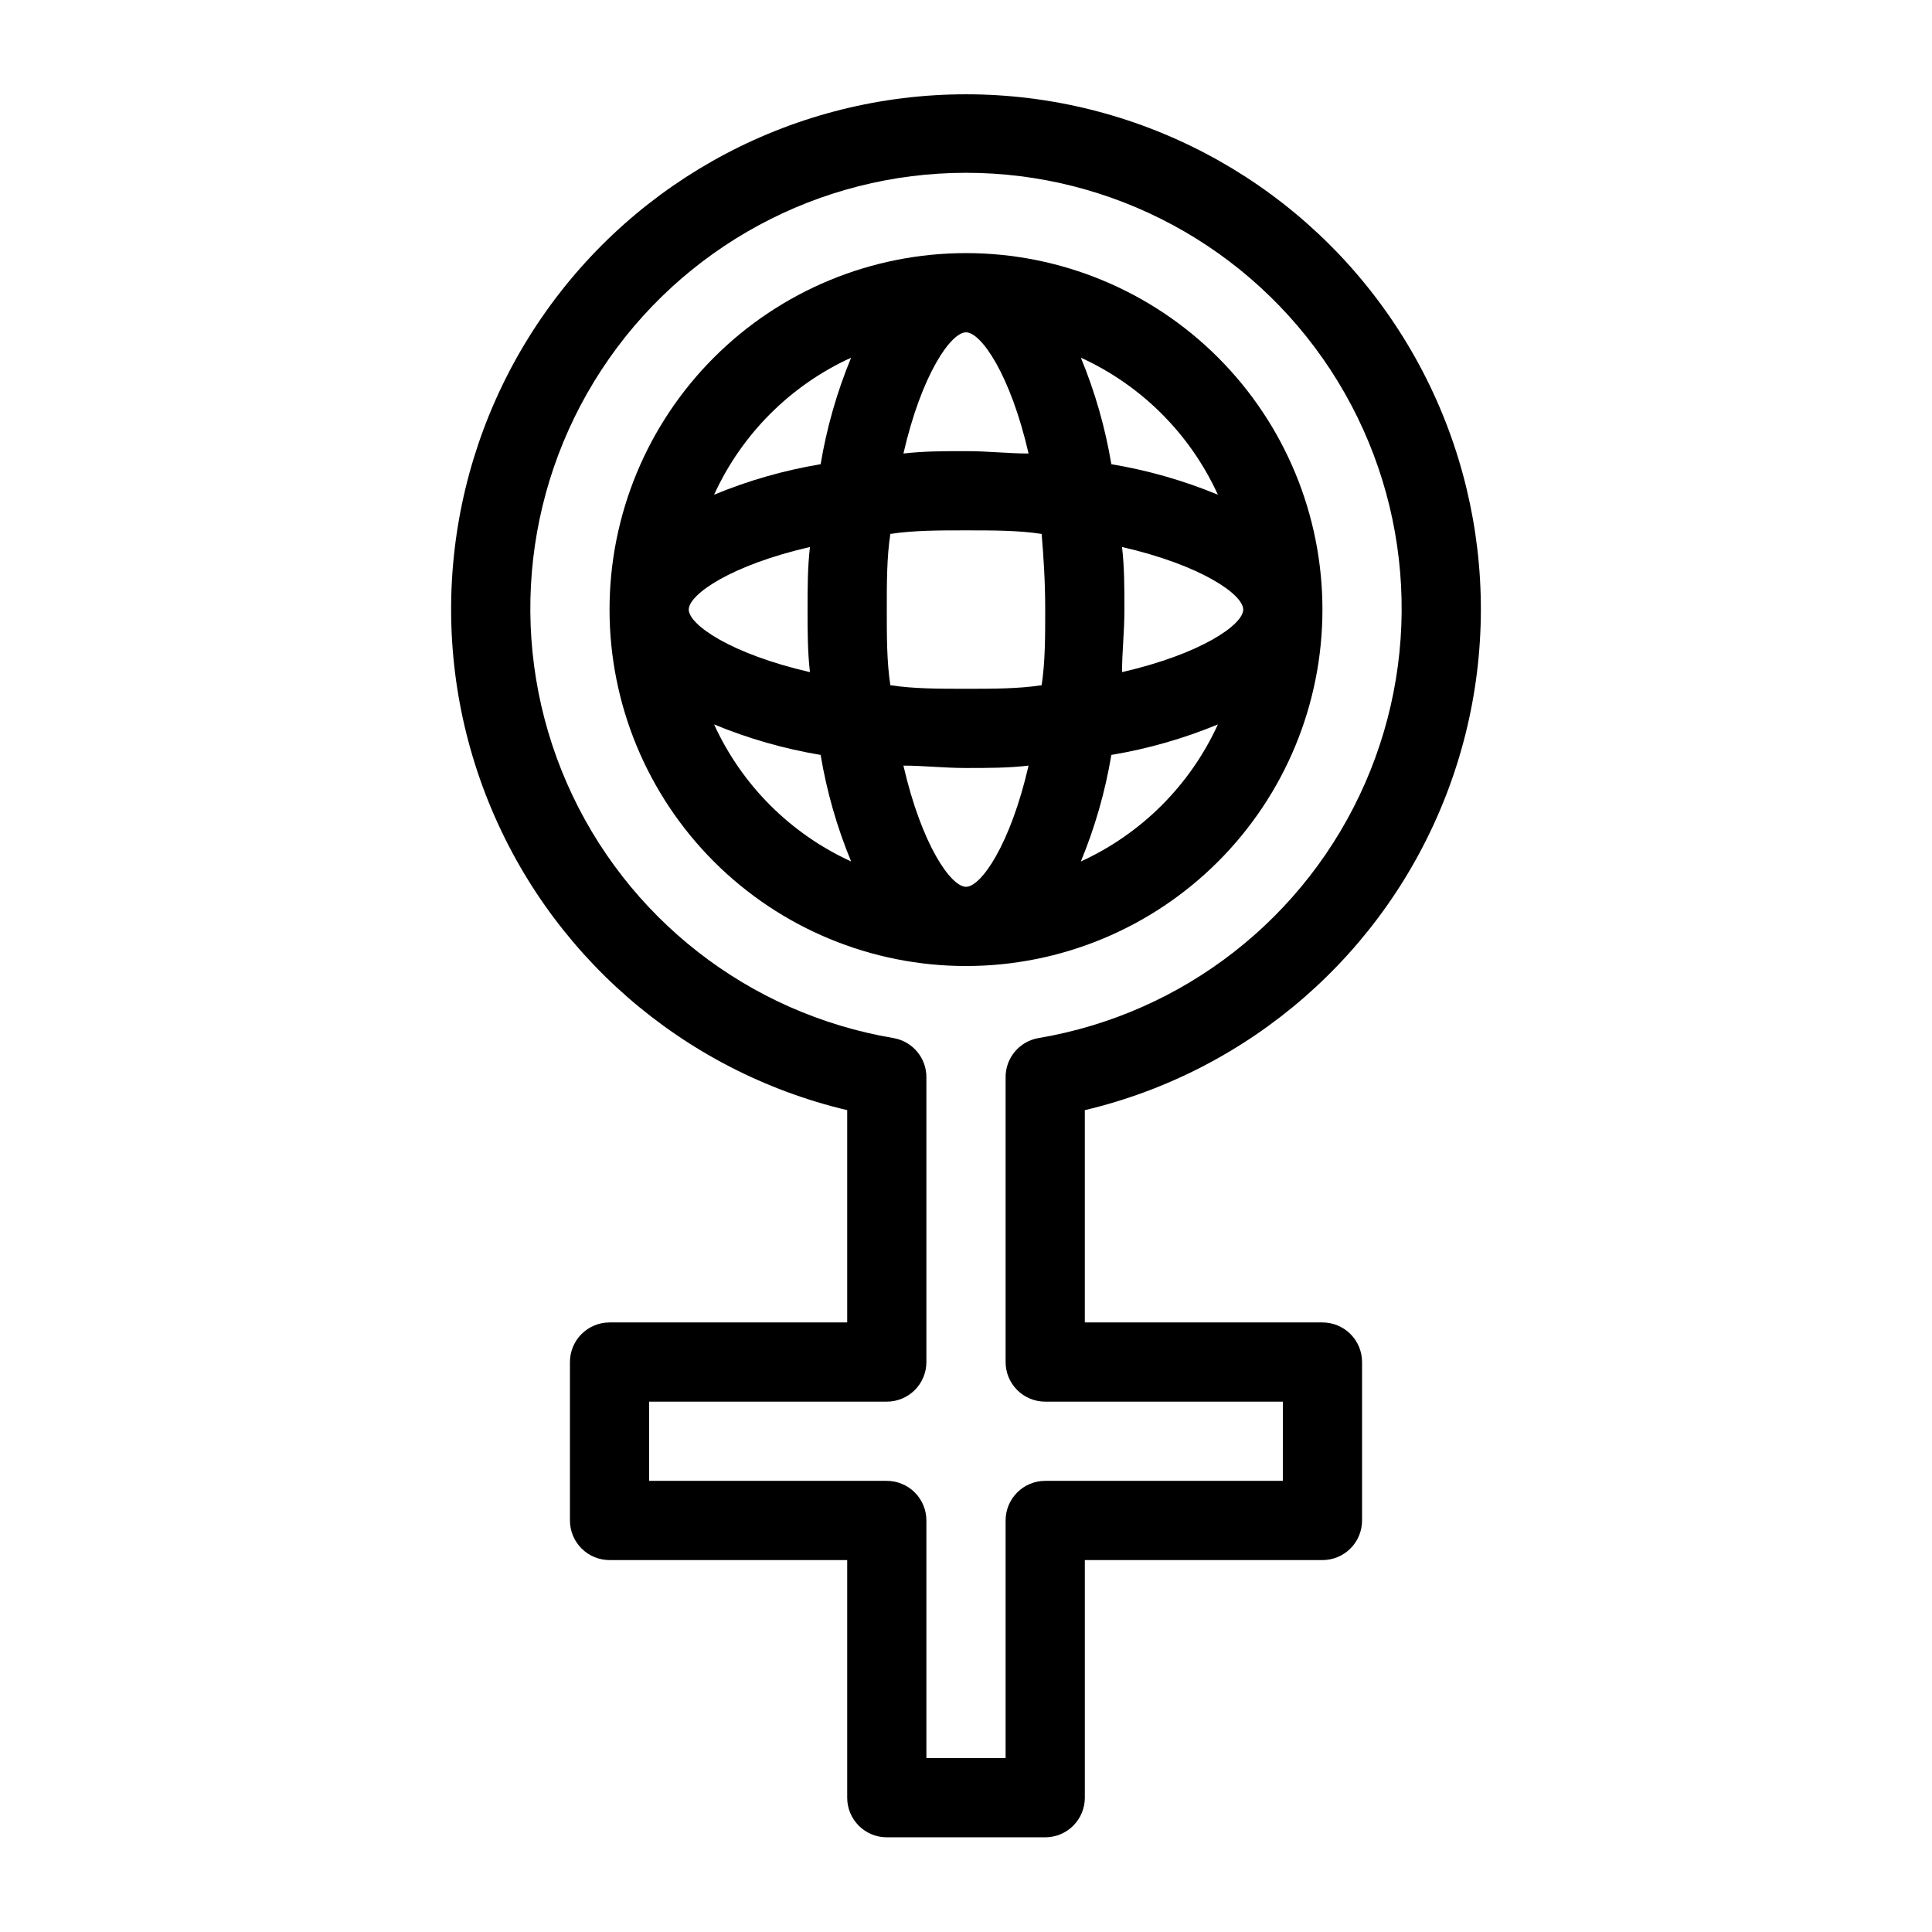 <?xml version="1.0" encoding="UTF-8"?>
<!-- Uploaded to: SVG Repo, www.svgrepo.com, Generator: SVG Repo Mixer Tools -->
<svg fill="#000000" width="800px" height="800px" version="1.1" viewBox="144 144 512 512" xmlns="http://www.w3.org/2000/svg">
 <g>
  <path d="m494.46 305.54c0-25.055-9.949-49.082-27.668-66.797-17.715-17.715-41.742-27.668-66.793-27.668-25.055 0-49.082 9.953-66.797 27.668-17.715 17.715-27.668 41.742-27.668 66.797 0 25.051 9.953 49.078 27.668 66.797 17.715 17.715 41.742 27.668 66.797 27.668 25.051 0 49.078-9.953 66.793-27.668 17.719-17.719 27.668-41.746 27.668-66.797zm-53.109 16.582c0-5.457 0.629-10.496 0.629-16.582 0-6.086 0-11.125-0.629-16.582 20.992 4.828 32.117 12.594 32.117 16.582 0.004 3.988-11.125 11.754-32.117 16.582zm-41.352 56.891c-3.988 0-11.754-11.125-16.582-32.117 5.457 0 10.496 0.629 16.582 0.629s11.125 0 16.582-0.629c-4.828 20.988-12.594 32.117-16.582 32.117zm0-52.48c-7.242 0-13.855 0-20.047-0.945-0.945-6.191-0.945-12.805-0.945-20.047 0-7.242 0-13.855 0.945-20.047 6.191-0.945 12.805-0.945 20.047-0.945s13.855 0 20.047 0.945c0.523 6.191 0.945 12.805 0.945 20.047 0 7.242 0 13.855-0.945 20.047-6.195 0.945-12.805 0.945-20.047 0.945zm-73.473-20.992c0-3.988 11.125-11.754 32.117-16.582-0.629 5.457-0.629 11.02-0.629 16.582s0 11.125 0.629 16.582c-20.992-4.828-32.117-12.594-32.117-16.582zm73.473-73.473c3.988 0 11.754 11.125 16.582 32.117-5.457 0-10.496-0.629-16.582-0.629s-11.125 0-16.582 0.629c4.824-20.992 12.594-32.117 16.582-32.117zm66.754 43.035c-9.074-3.758-18.547-6.469-28.234-8.082-1.617-9.688-4.328-19.16-8.082-28.234 16.078 7.34 28.973 20.234 36.316 36.316zm-97.195-36.316c-3.754 9.074-6.465 18.547-8.082 28.234-9.688 1.613-19.156 4.324-28.234 8.082 7.344-16.082 20.238-28.977 36.316-36.316zm-36.316 97.191c9.078 3.754 18.547 6.465 28.234 8.082 1.617 9.688 4.328 19.16 8.082 28.234-16.078-7.344-28.973-20.234-36.316-36.316zm97.191 36.316h0.004c3.754-9.074 6.465-18.547 8.082-28.234 9.688-1.617 19.16-4.328 28.234-8.082-7.344 16.082-20.238 28.973-36.316 36.316z"/>
  <path d="m494.46 494.46h-62.973v-56.258c43.77-10.379 79.609-41.668 95.805-83.633 16.199-41.965 10.672-89.219-14.773-126.31-25.445-37.098-67.539-59.27-112.52-59.27-44.984 0-87.078 22.172-112.52 59.27-25.445 37.094-30.973 84.348-14.773 126.31 16.199 41.965 52.039 73.254 95.809 83.633v56.258h-62.977c-5.797 0-10.496 4.699-10.496 10.496v41.984c0 2.785 1.105 5.453 3.074 7.422s4.637 3.074 7.422 3.074h62.977v62.977c0 2.785 1.105 5.453 3.074 7.422s4.637 3.074 7.422 3.074h41.984c2.781 0 5.453-1.105 7.422-3.074 1.965-1.969 3.074-4.637 3.074-7.422v-62.977h62.977-0.004c2.785 0 5.457-1.105 7.422-3.074 1.969-1.969 3.074-4.637 3.074-7.422v-41.984c0-2.781-1.105-5.453-3.074-7.422-1.965-1.965-4.637-3.074-7.422-3.074zm-10.496 41.984h-62.973c-5.797 0-10.496 4.699-10.496 10.496v62.977h-20.992v-62.977c0-2.781-1.105-5.453-3.074-7.422-1.969-1.965-4.641-3.074-7.422-3.074h-62.977v-20.992h62.977c2.781 0 5.453-1.105 7.422-3.074 1.969-1.965 3.074-4.637 3.074-7.422v-75.359c0.074-5.168-3.621-9.617-8.715-10.496-38.414-6.481-70.973-31.898-86.578-67.598-15.605-35.695-12.16-76.855 9.168-109.46s57.66-52.25 96.621-52.25c38.957 0 75.289 19.648 96.617 52.25 21.328 32.602 24.777 73.762 9.168 109.46-15.605 35.699-48.164 61.117-86.578 67.598-5.094 0.879-8.789 5.328-8.711 10.496v75.359c0 2.785 1.105 5.457 3.074 7.422 1.969 1.969 4.637 3.074 7.422 3.074h62.977z"/>
 </g>
</svg>